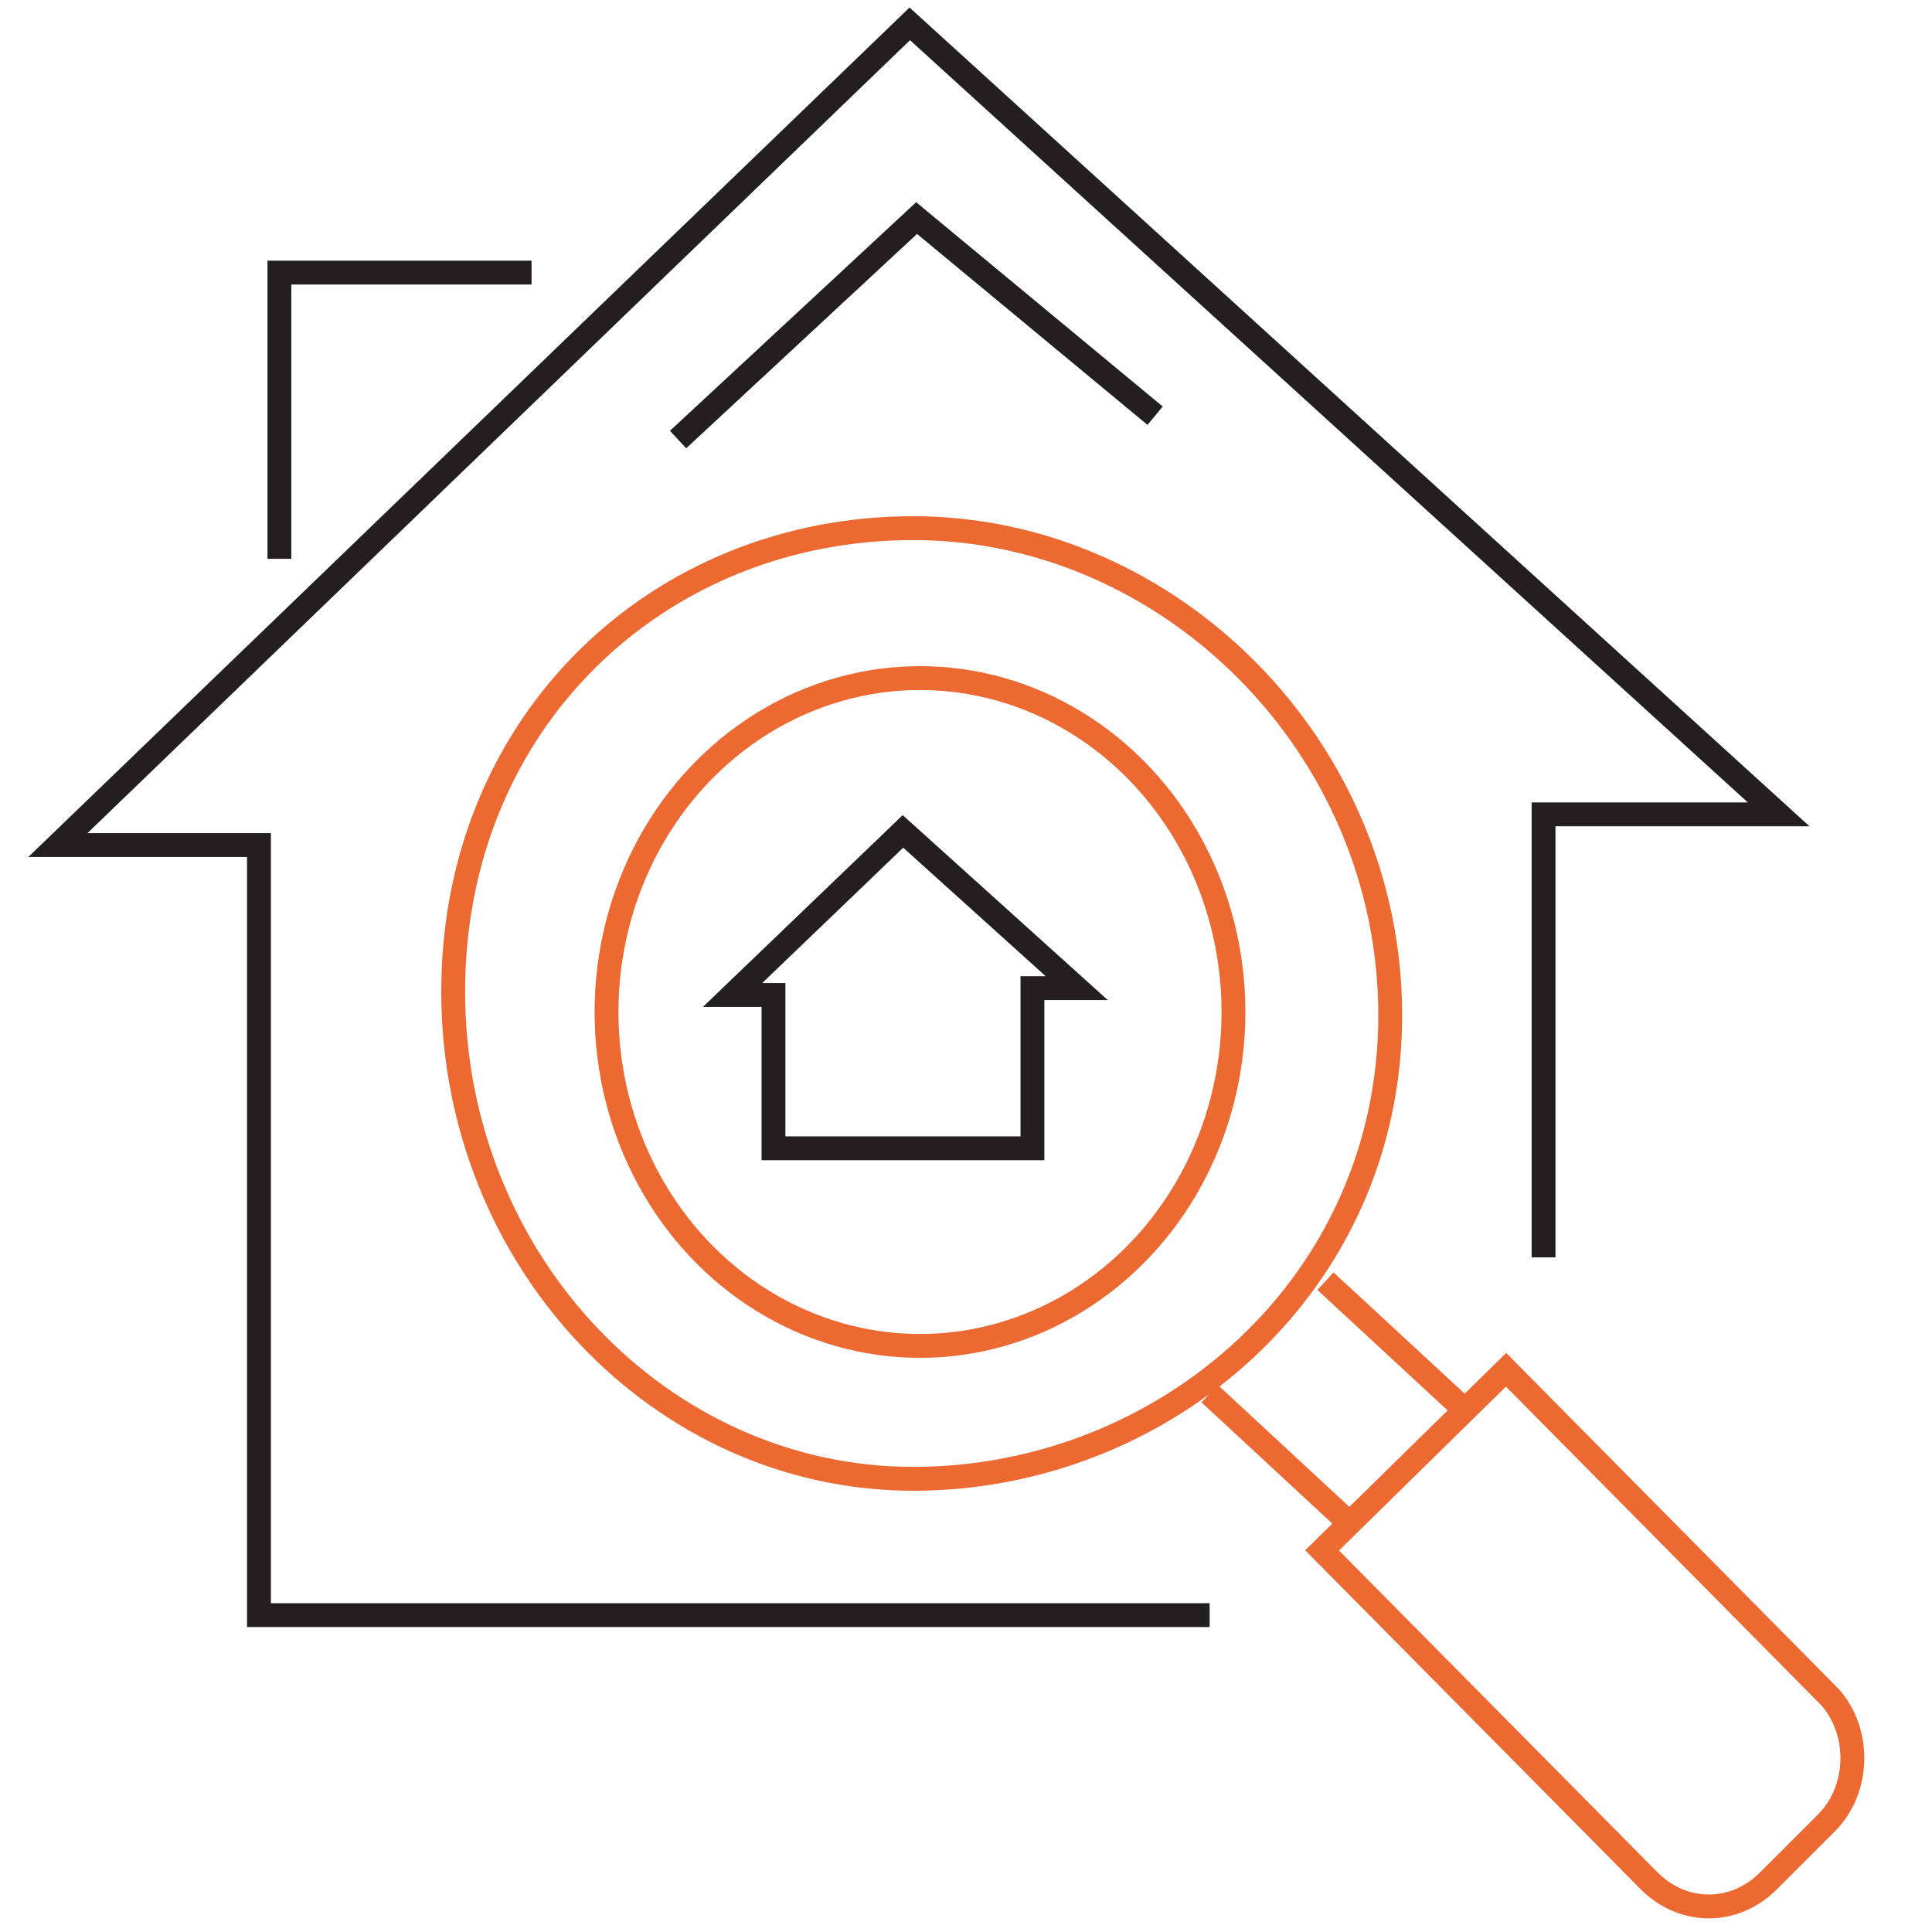 <svg xmlns="http://www.w3.org/2000/svg" xmlns:xlink="http://www.w3.org/1999/xlink" id="Layer_1" x="0px" y="0px" viewBox="0 0 56.7 56.7" style="enable-background:new 0 0 56.7 56.7;" xml:space="preserve"><style type="text/css">	.st0{fill:none;stroke:#231F20;stroke-width:0.7;stroke-miterlimit:10;}	.st1{fill:none;stroke:#EC6932;stroke-width:0.7;stroke-miterlimit:10;}</style><polyline class="st0" points="45.3,36.9 45.3,23.9 52.2,23.9 26.7,0.7 1.7,24.8 7.6,24.8 7.6,47.4 35.5,47.4 "></polyline><polygon class="st0" points="30.3,31.6 30.3,29 31.6,29 26.5,24.4 21.5,29.2 22.7,29.2 22.7,33.7 28.3,33.7 30.3,33.7 "></polygon><polyline class="st0" points="8.2,16.4 8.2,8 15.6,8 "></polyline><polyline class="st0" points="19.9,12.9 26.9,6.4 33.9,12.2 "></polyline><path class="st1" d="M53.6,53.5l-1.7,1.7c-1,1-2.5,1-3.5,0l-9.6-9.7l5.4-5.3l9.5,9.6C54.6,50.8,54.6,52.5,53.6,53.5z"></path><line class="st1" x1="38.9" y1="37.6" x2="42.9" y2="41.3"></line><line class="st1" x1="35.5" y1="40.9" x2="39.6" y2="44.7"></line><path class="st1" d="M13.3,29.1c0,7.9,6.1,14.3,13.5,14.3s14-5.7,14-13.6s-6.5-14.3-14-14.3S13.3,21.2,13.3,29.1z"></path><ellipse class="st1" cx="27" cy="29.7" rx="9.2" ry="9.8"></ellipse></svg>
